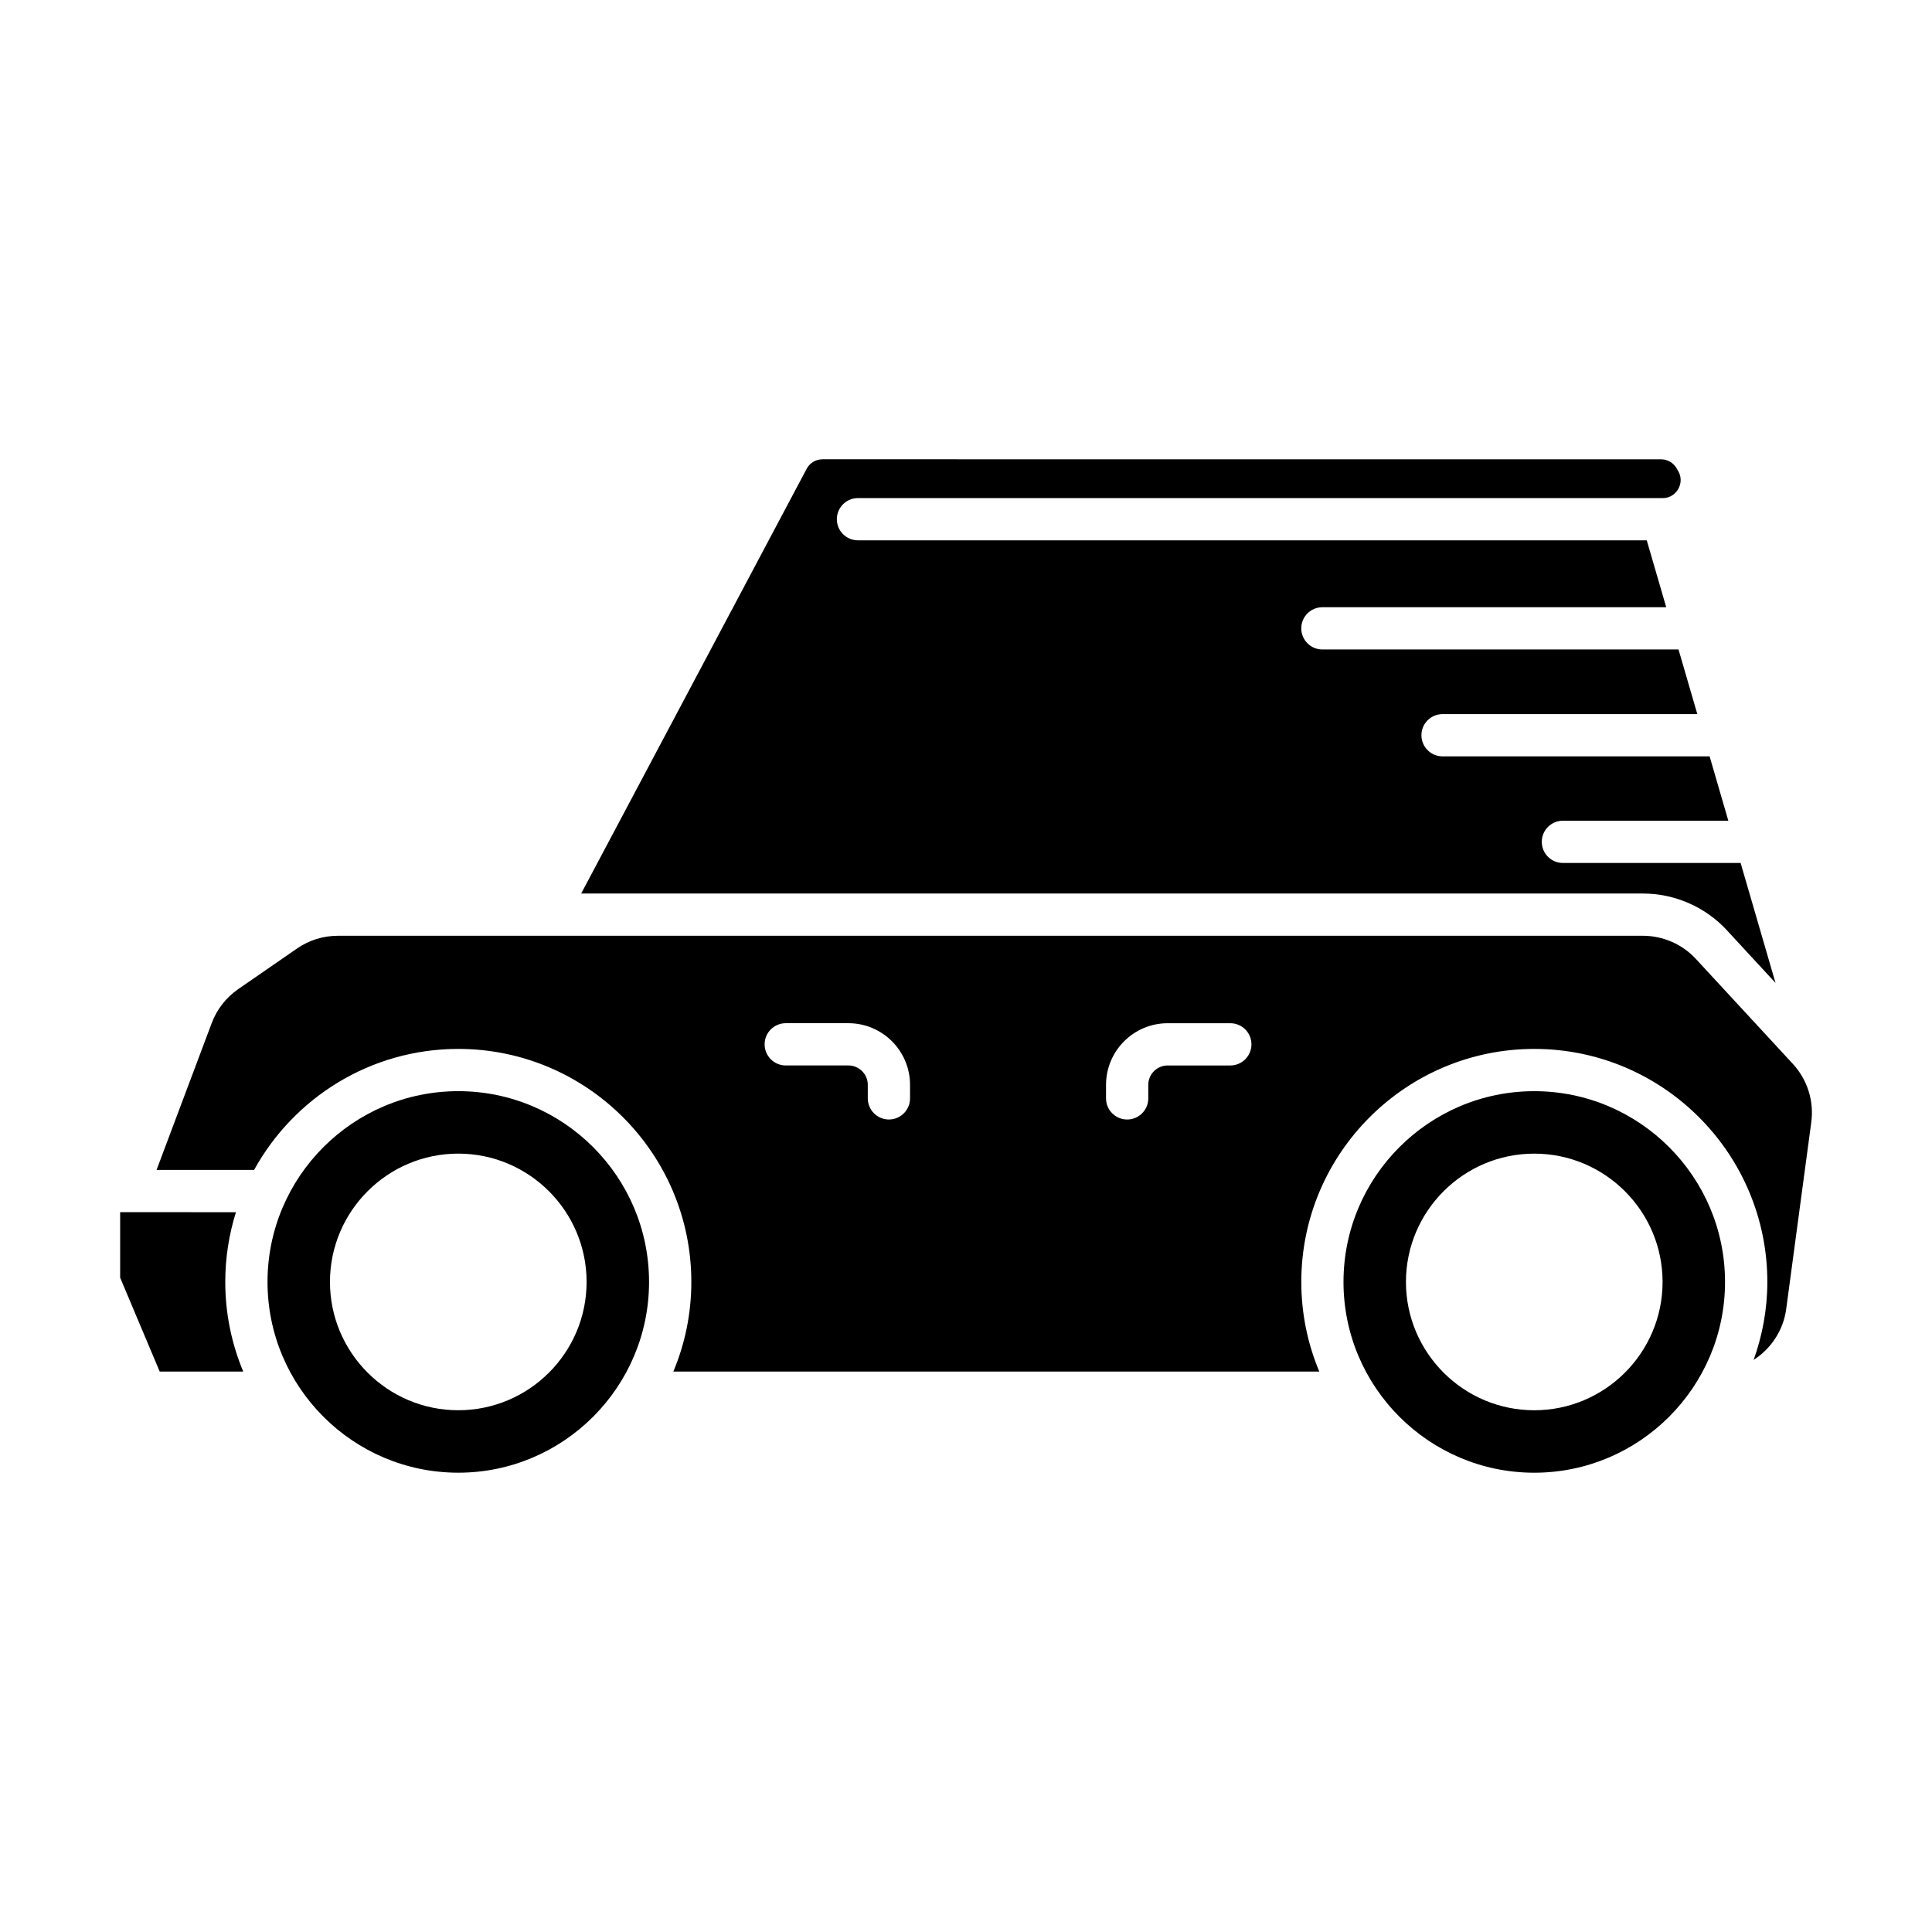 <?xml version="1.0" encoding="UTF-8"?>
<!-- Uploaded to: SVG Find, www.svgfind.com, Generator: SVG Find Mixer Tools -->
<svg fill="#000000" width="800px" height="800px" version="1.1" viewBox="144 144 512 512" xmlns="http://www.w3.org/2000/svg">
 <g>
  <path d="m601.65 390.54 12.883 13.949-9.25-31.793h-47.098c-3.09 0-5.598-2.508-5.598-5.598s2.508-5.598 5.598-5.598h43.84l-4.961-17.055h-70.773c-3.09 0-5.598-2.508-5.598-5.598s2.508-5.598 5.598-5.598h67.516l-4.984-17.129h-94.375c-3.09 0-5.598-2.508-5.598-5.598 0-3.09 2.508-5.598 5.598-5.598h91.117l-5.156-17.727h-209.04c-3.09 0-5.598-2.508-5.598-5.598s2.508-5.598 5.598-5.598h213.24c2.477 0 3.711-1.66 4.121-2.371 0.414-0.715 1.246-2.606 0.023-4.758l-0.43-0.75c-0.844-1.48-2.434-2.402-4.141-2.402l-222.2-0.004c-1.77 0-3.383 0.969-4.211 2.531l-59.754 112.55h281.38c8.426 0 16.539 3.551 22.258 9.738z"/>
  <path d="m175.84 465.24v17.355l10.484 24.883h22.141c-3.062-7.316-4.766-15.336-4.766-23.75 0-6.438 0.996-12.645 2.832-18.484z"/>
  <path d="m265.45 433.17c-27.875 0-50.555 22.68-50.555 50.555s22.68 50.555 50.555 50.555c27.879 0 50.555-22.68 50.555-50.555 0.004-27.875-22.676-50.555-50.555-50.555zm0 84.559c-18.75 0-34.004-15.254-34.004-34.004s15.254-34.004 34.004-34.004 34.004 15.254 34.004 34.004c0.004 18.75-15.25 34.004-34.004 34.004z"/>
  <path d="m601.15 483.73c0-27.879-22.68-50.555-50.555-50.555-27.879 0-50.555 22.68-50.555 50.555s22.68 50.555 50.555 50.555c27.879-0.004 50.555-22.68 50.555-50.555zm-84.559 0c0-18.75 15.254-34.004 34.004-34.004 18.746 0 34.004 15.254 34.004 34.004 0 18.746-15.254 34.004-34.004 34.004-18.75-0.004-34.004-15.258-34.004-34.004z"/>
  <path d="m593.43 398.13c-3.606-3.902-8.723-6.141-14.035-6.141h-345.84c-3.894 0-7.648 1.168-10.855 3.387l-15.566 10.75c-3.219 2.227-5.648 5.34-7.027 9.004l-14.617 38.914h25.848c10.512-19.094 30.824-32.07 54.121-32.07 34.051 0 61.754 27.703 61.754 61.754 0 8.414-1.703 16.434-4.766 23.75h171.18c-3.062-7.316-4.766-15.336-4.766-23.75 0-34.051 27.703-61.754 61.754-61.754s61.75 27.703 61.75 61.754c0 7.254-1.32 14.188-3.629 20.66 4.57-2.953 7.863-7.773 8.629-13.477l6.641-49.484c0.762-5.66-1.023-11.312-4.898-15.508zm-208.26 36.949c0 3.09-2.508 5.598-5.598 5.598-3.09 0-5.598-2.508-5.598-5.598v-3.582c0-2.836-2.309-5.141-5.141-5.141h-16.602c-3.09 0-5.598-2.508-5.598-5.598 0-3.09 2.508-5.598 5.598-5.598h16.602c9.008 0 16.336 7.328 16.336 16.336zm84.879-8.719h-16.598c-2.836 0-5.144 2.309-5.144 5.141v3.582c0 3.09-2.508 5.598-5.598 5.598-3.09 0-5.598-2.508-5.598-5.598v-3.582c0-9.008 7.332-16.336 16.34-16.336h16.598c3.09 0 5.598 2.508 5.598 5.598s-2.504 5.598-5.598 5.598z"/>
 </g>
</svg>